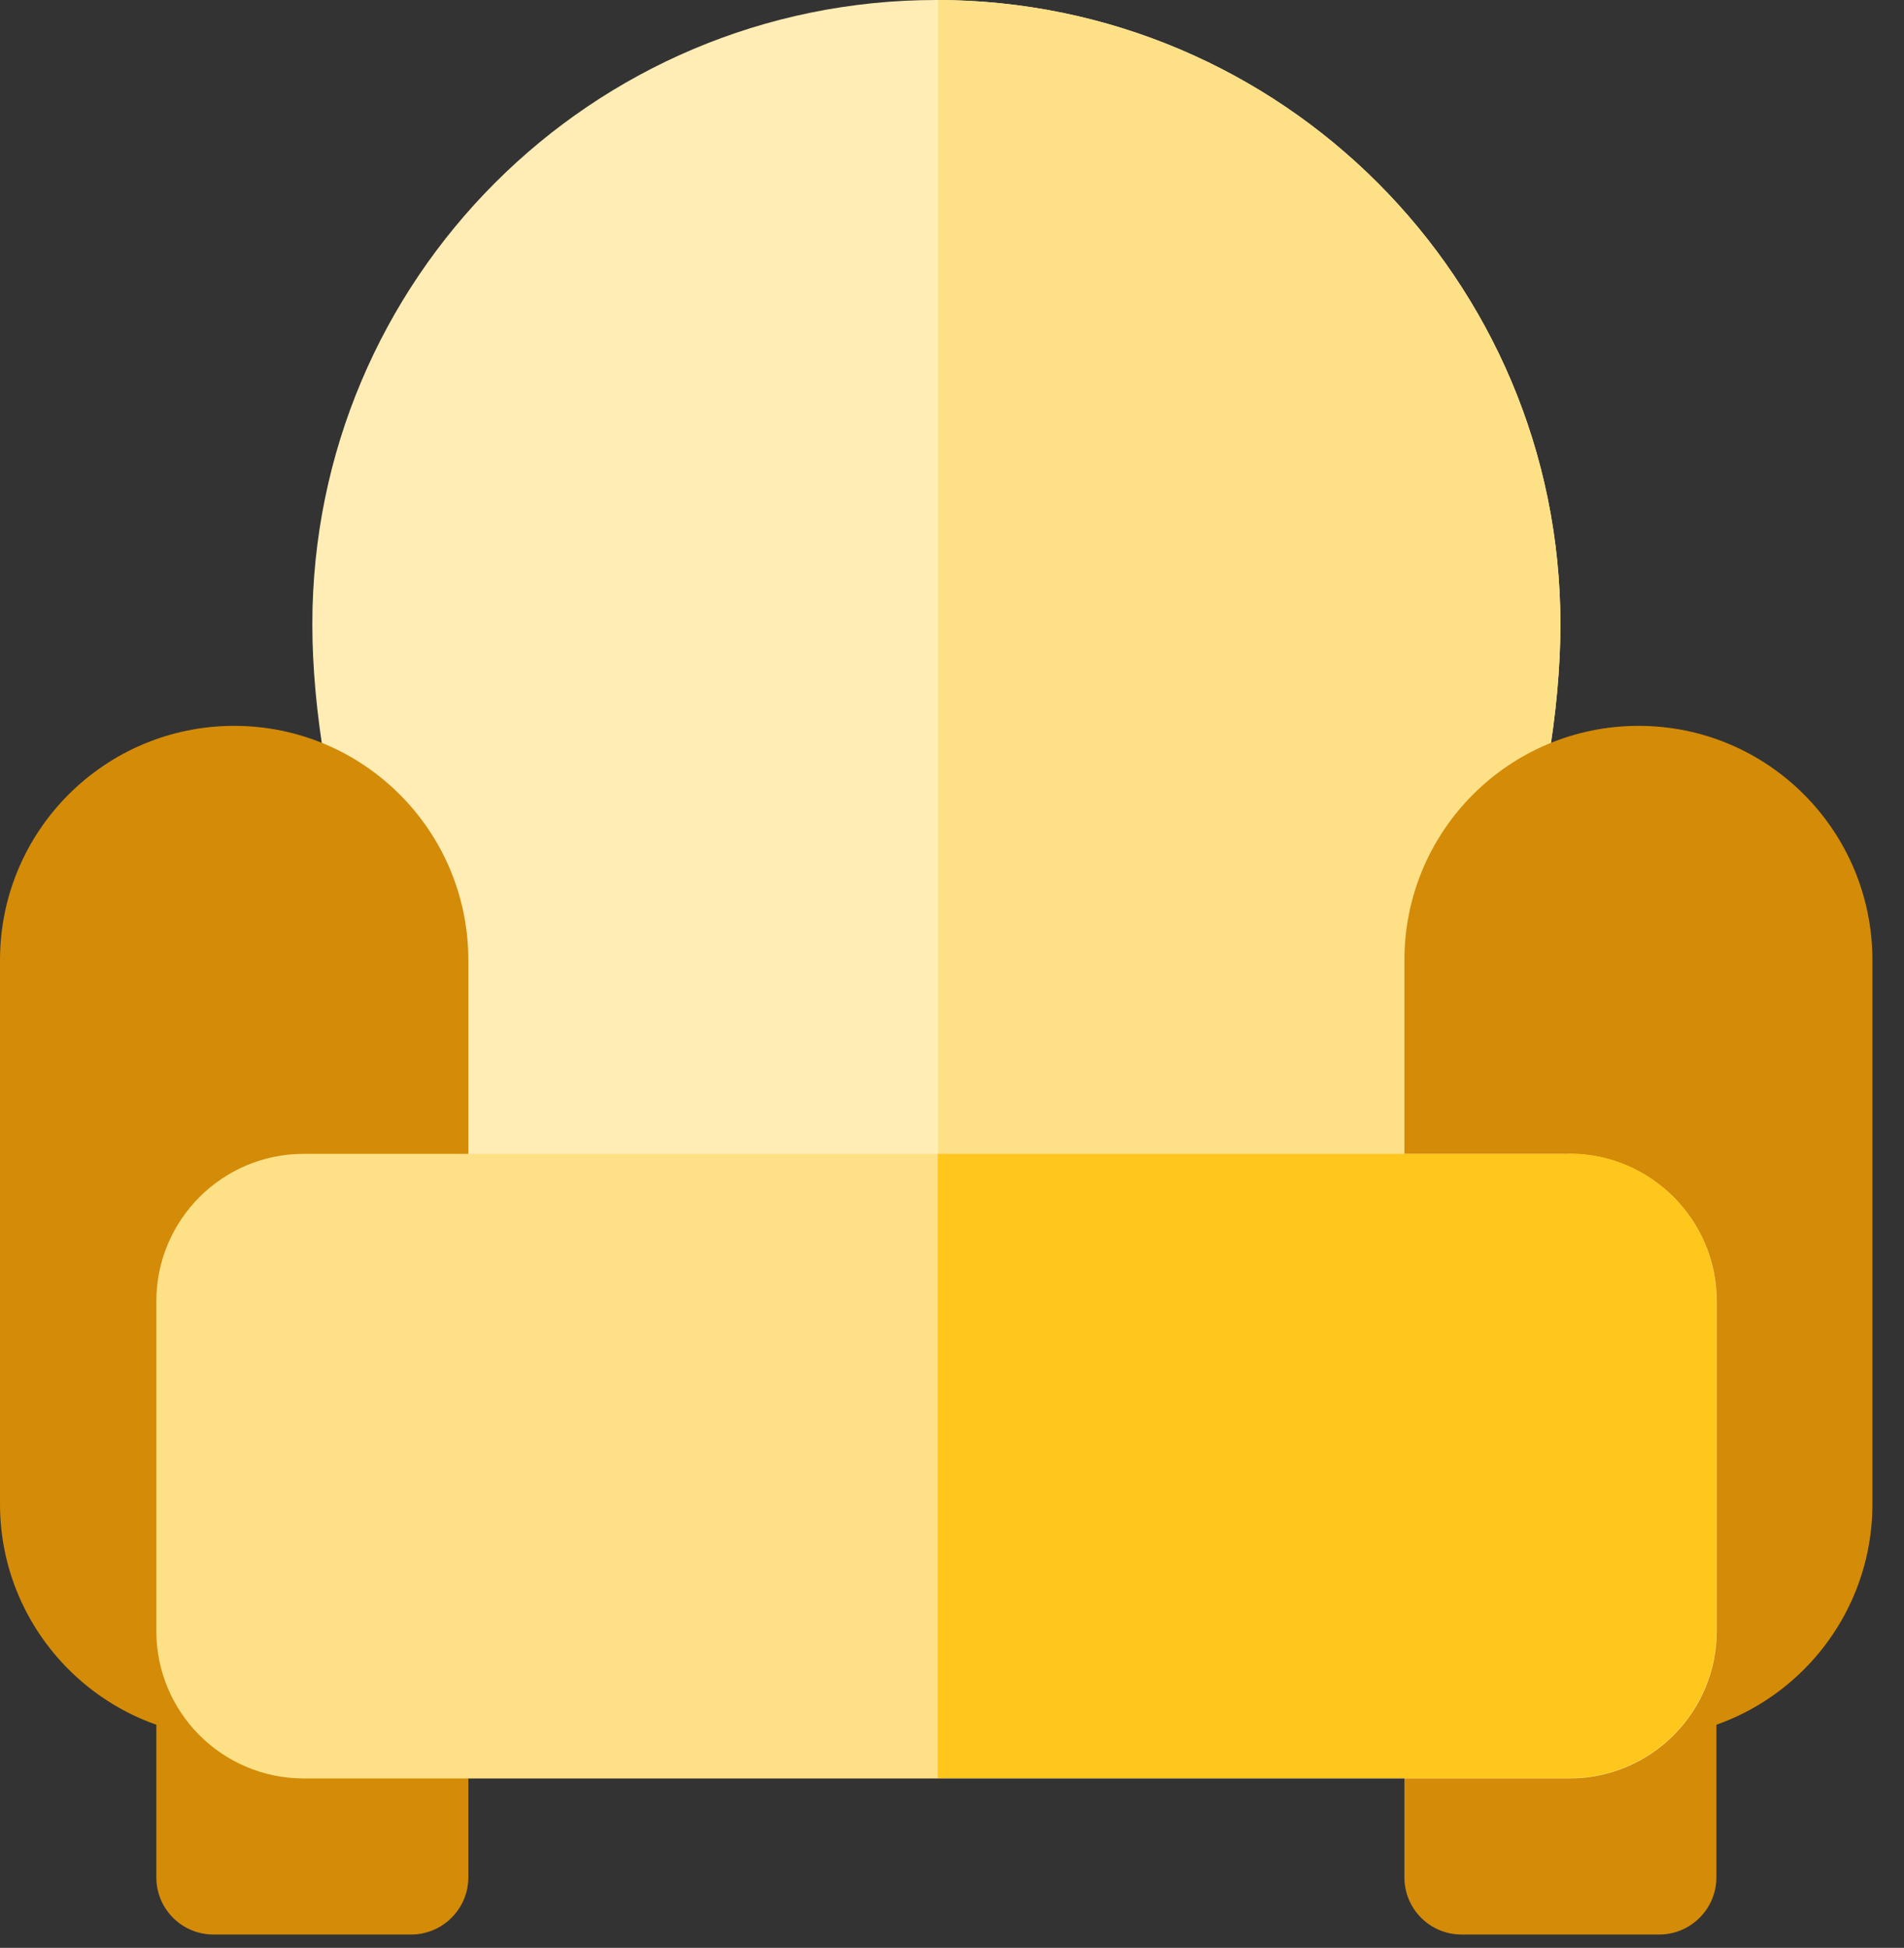 <svg width="44" height="45" viewBox="0 0 44 45" fill="none" xmlns="http://www.w3.org/2000/svg">
<rect x="0" y="0" width="44" height="45" fill="#333333" stroke="none"/>
<path d="M9.503 44.692H4.933C4.207 44.692 3.613 44.105 3.613 43.372V38.802C3.613 38.076 4.207 37.481 4.933 37.481H9.503C10.229 37.481 10.823 38.076 10.823 38.802V43.372C10.823 44.097 10.229 44.692 9.503 44.692Z" fill="#D48B07"/>
<path d="M38.345 44.692H33.775C33.049 44.692 32.455 44.105 32.455 43.372V38.802C32.455 38.076 33.042 37.481 33.775 37.481H38.345C39.071 37.481 39.665 38.076 39.665 38.802V43.372C39.665 44.097 39.071 44.692 38.345 44.692Z" fill="#D48B07"/>
<path d="M36.06 14.421C36.06 22.388 29.606 36.052 21.639 36.052C13.672 36.052 7.218 22.388 7.218 14.421C7.218 6.454 13.672 0 21.639 0C29.606 0 36.06 6.454 36.06 14.421Z" fill="#FFEDB5"/>
<path d="M36.06 14.421C36.06 6.469 29.622 0.023 21.678 0V36.052C29.629 36.014 36.06 22.372 36.06 14.421Z" fill="#FEE187"/>
<path d="M5.412 40.152C2.424 40.152 0 37.728 0 34.748V22.18C0 19.193 2.424 16.769 5.412 16.769C8.399 16.769 10.823 19.193 10.823 22.18V34.748C10.823 37.736 8.399 40.152 5.412 40.152Z" fill="#D48B07"/>
<path d="M37.867 40.152C34.879 40.152 32.455 37.728 32.455 34.748V22.18C32.455 19.193 34.879 16.769 37.867 16.769C40.854 16.769 43.27 19.193 43.27 22.18V34.748C43.27 37.736 40.846 40.152 37.867 40.152Z" fill="#D48B07"/>
<path d="M36.269 41.086H7.018C5.142 41.086 3.613 39.565 3.613 37.681V30.062C3.613 28.186 5.134 26.657 7.018 26.657H36.269C38.145 26.657 39.673 28.178 39.673 30.062V37.681C39.673 39.557 38.152 41.086 36.269 41.086Z" fill="#FEE187"/>
<path d="M36.261 26.657H21.67V41.078H36.261C38.137 41.078 39.665 39.557 39.665 37.673V30.054C39.665 28.178 38.144 26.649 36.261 26.649V26.657Z" fill="#FFC61B"/>
</svg>
